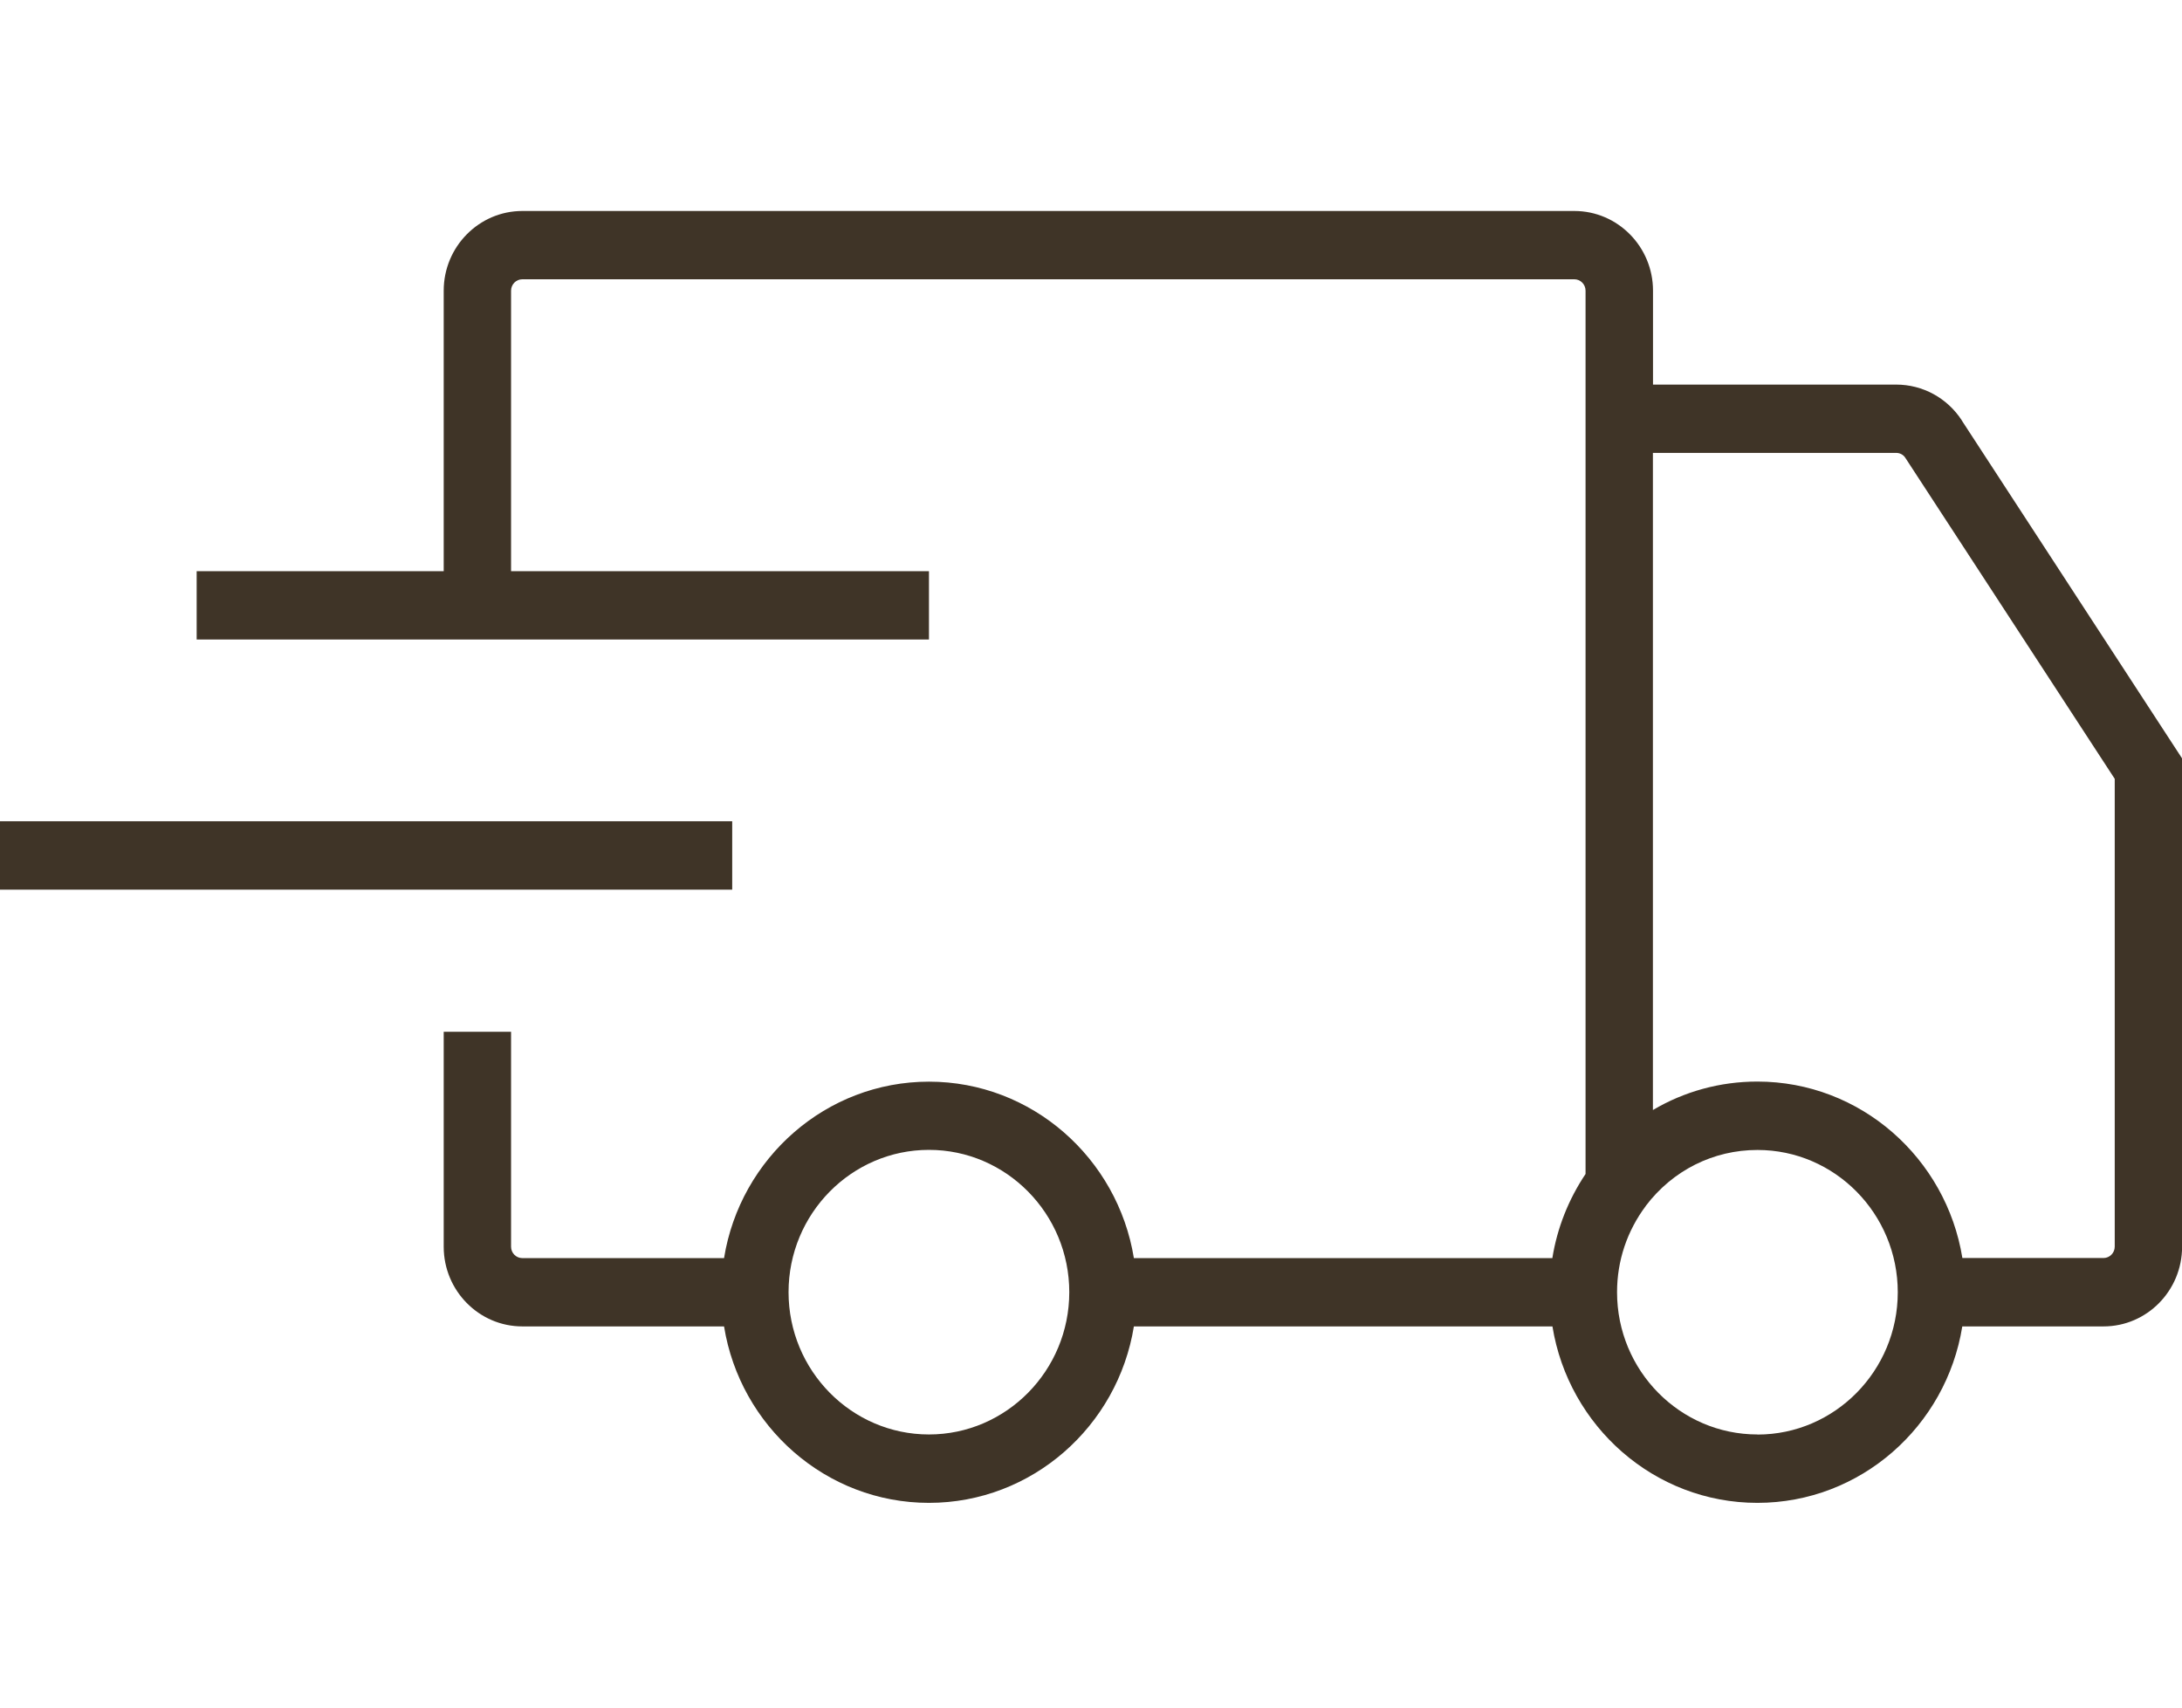 <svg width="23" height="18" viewBox="0 0 23 18" fill="none" xmlns="http://www.w3.org/2000/svg">
<path d="M20.679 4.431C20.525 4.195 20.267 4.054 19.987 4.054H17.424V3.064C17.424 2.601 17.052 2.224 16.595 2.224H5.506C5.049 2.224 4.677 2.601 4.677 3.064V6.021H2.073V6.741H9.792V6.021H5.387V3.064C5.387 2.998 5.44 2.944 5.506 2.944H16.595C16.66 2.944 16.713 2.998 16.713 3.064V12.375C16.533 12.644 16.414 12.944 16.363 13.262H11.952C11.781 12.209 10.878 11.402 9.792 11.402C8.706 11.402 7.802 12.209 7.632 13.262H5.506C5.44 13.262 5.387 13.208 5.387 13.142V10.876H4.677V13.142C4.677 13.605 5.049 13.982 5.506 13.982H7.632C7.802 15.035 8.706 15.842 9.792 15.842C10.878 15.842 11.782 15.035 11.952 13.982H16.364C16.534 15.035 17.438 15.842 18.524 15.842C19.611 15.842 20.515 15.036 20.684 13.982H22.173C22.63 13.982 23.001 13.605 23.001 13.142V7.995L20.678 4.431L20.679 4.431ZM9.792 15.121C8.976 15.121 8.312 14.448 8.312 13.621C8.312 12.794 8.976 12.121 9.792 12.121C10.607 12.121 11.271 12.794 11.271 13.621C11.271 14.448 10.607 15.121 9.792 15.121ZM18.525 15.121C17.709 15.121 17.045 14.449 17.045 13.621C17.045 13.289 17.151 12.975 17.349 12.711V12.71C17.633 12.336 18.061 12.122 18.525 12.122C19.341 12.122 20.004 12.795 20.004 13.622C20.004 14.449 19.34 15.122 18.525 15.122V15.121ZM22.291 13.141C22.291 13.207 22.238 13.261 22.173 13.261H20.685C20.515 12.208 19.611 11.401 18.524 11.401C18.13 11.401 17.752 11.506 17.423 11.701V4.774H19.987C20.026 4.774 20.064 4.793 20.085 4.828L22.291 8.21V13.141Z" fill="#3F3427"/>
<path d="M7.718 8.657H0V9.378H7.718V8.657Z" fill="#3F3427"/>
</svg>
